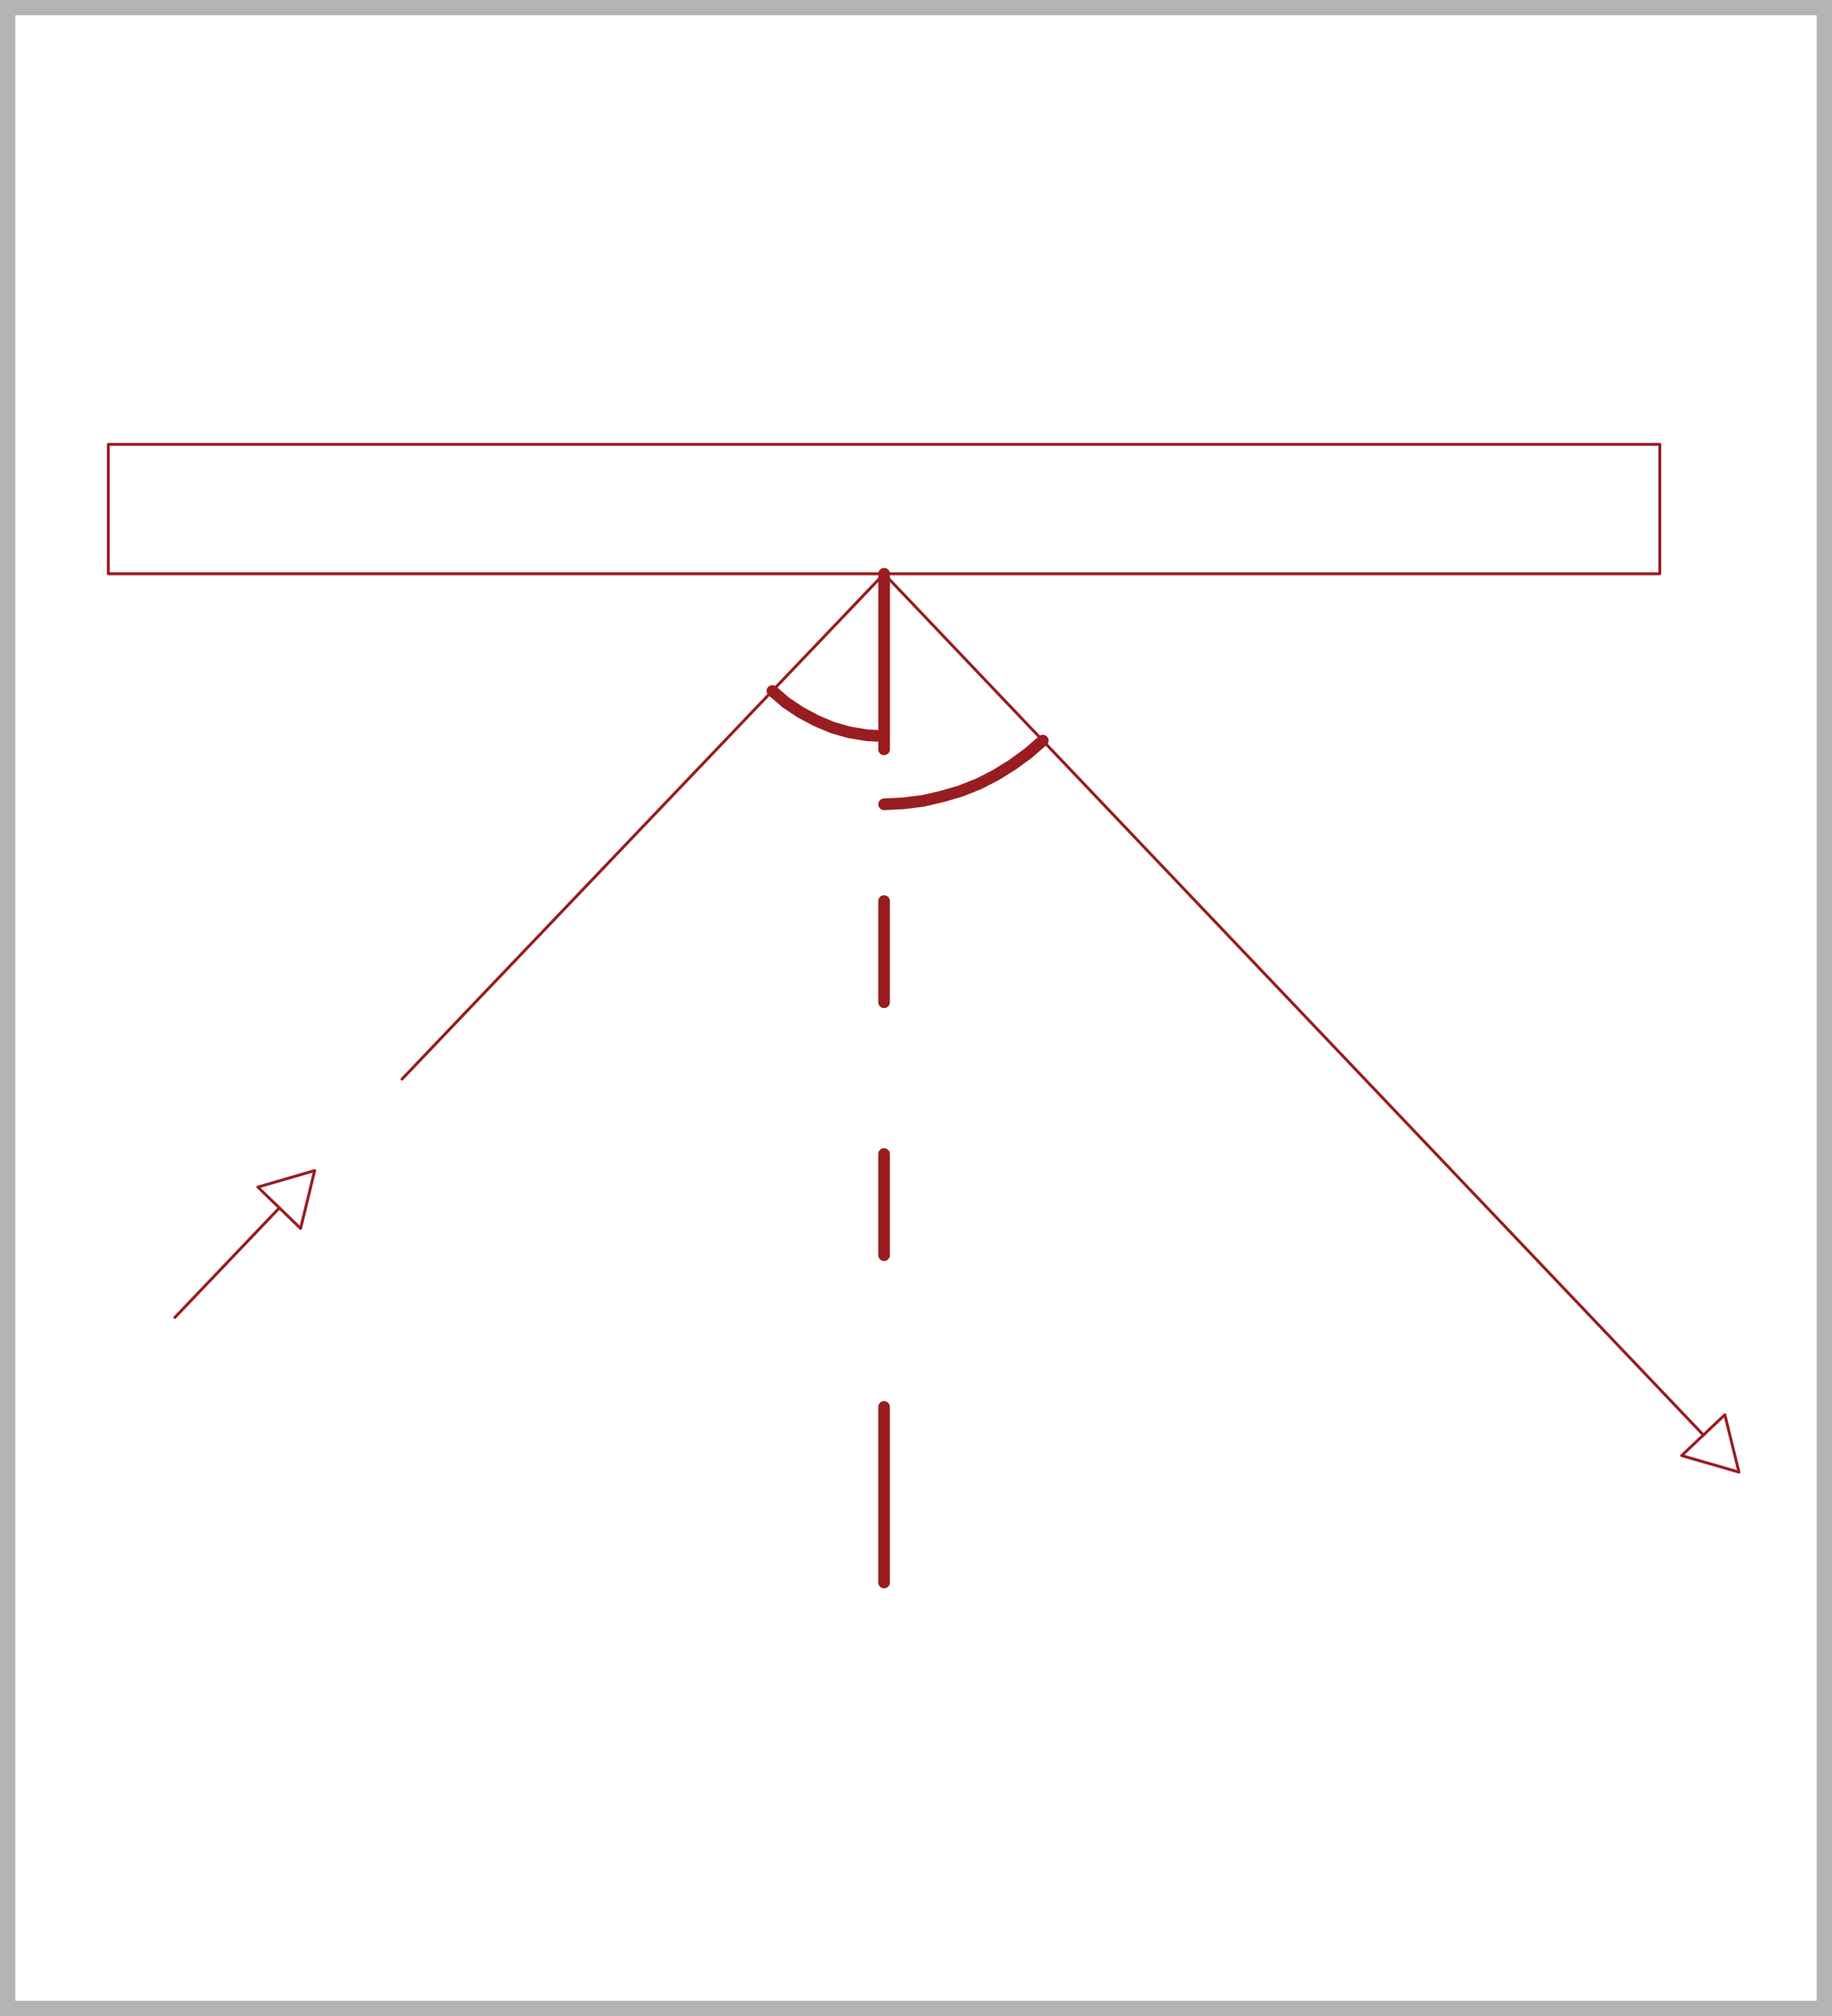 <svg width="120" height="132" viewBox="0 0 120 132" fill="none" xmlns="http://www.w3.org/2000/svg"><g clip-path="url(#clip0_538_3486)"><path d="M111.583 94.064C111.558 94.064 111.534 94.054 111.515 94.035L57.909 37.706 26.402 70.722C26.366 70.759 26.304 70.761 26.266 70.725 26.229 70.689 26.227 70.629 26.263 70.59L57.684 37.663H7.096C7.043 37.663 7 37.62 7 37.567V29.096C7 29.043 7.043 29 7.096 29H108.721C108.775 29 108.817 29.043 108.817 29.096v8.47C108.817 37.62 108.775 37.663 108.721 37.663H58.131L111.652 93.903C111.688 93.941 111.686 94.003 111.648 94.039 111.63 94.056 111.606 94.064 111.583 94.064zM57.909 37.471H108.626V29.19H7.19v8.28H57.909zM11.451 86.357C11.427 86.357 11.403 86.349 11.386 86.332 11.349 86.296 11.347 86.236 11.383 86.196L18.22 79.031C18.256 78.993 18.316 78.991 18.355 79.027 18.393 79.064 18.395 79.124 18.359 79.163L11.522 86.328C11.503 86.347 11.477 86.357 11.451 86.357z" fill="#991d20"/><path d="M57.909 104C57.698 104 57.527 103.829 57.527 103.618V92.121C57.527 91.91 57.698 91.739 57.909 91.739 58.12 91.739 58.291 91.91 58.291 92.121V103.618C58.291 103.831 58.12 104 57.909 104zm0-21.433C57.698 82.567 57.527 82.395 57.527 82.184V75.559C57.527 75.348 57.698 75.177 57.909 75.177 58.12 75.177 58.291 75.348 58.291 75.559V82.184C58.291 82.397 58.12 82.567 57.909 82.567zm0-16.56C57.698 66.006 57.527 65.835 57.527 65.624V58.999C57.527 58.788 57.698 58.617 57.909 58.617 58.12 58.617 58.291 58.788 58.291 58.999V65.624C58.291 65.837 58.12 66.006 57.909 66.006zm0-12.961C57.707 53.045 57.539 52.886 57.529 52.681 57.519 52.47 57.681 52.292 57.89 52.28L59.147 52.217 60.386 52.062 61.596 51.782l1.18-.343 1.175-.465L65.034 50.417 66.091 49.764 67.115 49.017 68.057 48.201C68.216 48.062 68.458 48.081 68.595 48.239 68.733 48.398 68.716 48.64 68.557 48.777L67.603 49.606C67.594 49.612 67.586 49.619 67.577 49.626L66.527 50.391C66.519 50.397 66.512 50.402 66.503 50.407L65.423 51.076C65.414 51.081 65.406 51.086 65.397 51.091L64.284 51.664C64.272 51.669 64.261 51.674 64.249 51.68l-1.209.479C63.028 52.163 63.018 52.167 63.006 52.17L61.799 52.52C61.792 52.522 61.785 52.523 61.778 52.525L60.538 52.812C60.526 52.815 60.512 52.817 60.5 52.819L59.228 52.978C59.219 52.98 59.209 52.98 59.199 52.98L57.926 53.043C57.921 53.045 57.914 53.045 57.909 53.045zm0-3.599C57.698 49.446 57.527 49.275 57.527 49.064V48.564L56.743 48.522C56.729 48.522 56.715 48.52 56.702 48.516L55.557 48.326C55.544 48.324 55.528 48.321 55.515 48.316L54.401 47.997C54.386 47.993 54.372 47.986 54.357 47.981L53.307 47.535C53.297 47.532 53.286 47.527 53.276 47.522L52.259 46.979C52.248 46.974 52.236 46.967 52.226 46.961L51.272 46.324C51.26 46.316 51.247 46.307 51.236 46.297L50.346 45.532C50.186 45.394 50.168 45.153 50.305 44.993 50.442 44.832 50.683 44.815 50.842 44.952L51.716 45.701 52.636 46.316 53.622 46.84 54.634 47.271 55.705 47.576 56.808 47.76 57.529 47.799V37.567C57.529 37.356 57.7 37.185 57.911 37.185 58.121 37.185 58.293 37.356 58.293 37.567V48.201C58.293 48.203 58.293 48.204 58.293 48.208V49.065C58.291 49.275 58.12 49.446 57.909 49.446z" fill="#991d20"/><path d="M113.905 96.485C113.897 96.485 113.888 96.483 113.88 96.481L110.127 95.399C110.095 95.389 110.069 95.363 110.06 95.33 110.052 95.298 110.062 95.262 110.088 95.238L112.917 92.562C112.941 92.54 112.977 92.531 113.01 92.54 113.042 92.55 113.068 92.576 113.075 92.608L113.996 96.367C114.005 96.399 113.994 96.435 113.969 96.457 113.953 96.475 113.929 96.485 113.905 96.485zm-3.566-1.225L113.773 96.252 112.929 92.812 110.339 95.26zM19.689 80.528C19.665 80.528 19.641 80.52 19.622 80.501L16.824 77.794C16.8 77.77 16.789 77.736 16.798 77.703 16.806 77.671 16.83 77.643 16.865 77.635L20.585 76.552C20.617 76.543 20.653 76.552 20.677 76.574 20.701 76.598 20.712 76.633 20.705 76.665L19.783 80.455C19.775 80.487 19.751 80.515 19.716 80.523 19.706 80.528 19.698 80.528 19.689 80.528zM17.075 77.772 19.636 80.249 20.48 76.782 17.075 77.772z" fill="#991d20"/></g><rect x=".5" y=".5" width="119" height="131" stroke="#b4b4b4"/><defs><clipPath id="clip0_538_3486"><rect width="107" height="75" fill="#fff" transform="translate(7 29)"/></clipPath></defs></svg>